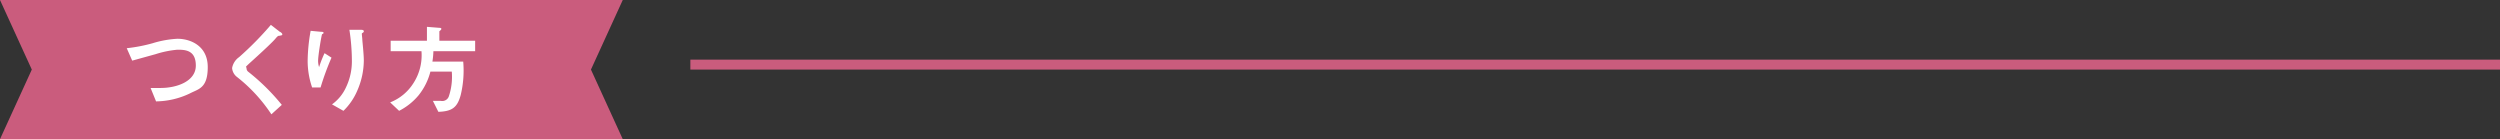<svg xmlns="http://www.w3.org/2000/svg" viewBox="0 0 503 28"><rect x="0" y="0" width="503" height="28" fill="#333333" stroke="none"/><defs><style>.cls-1{fill:none;stroke:#ca5c7d;stroke-miterlimit:10;stroke-width:2px;}.cls-2{fill:#ca5c7d;}.cls-3{fill:#fff;}</style></defs><g id="レイヤー_2" data-name="レイヤー 2"><g id="_6_作り方" data-name="6_作り方"><line class="cls-1" x1="503" y1="13" x2="138.9" y2="13"/><polygon class="cls-2" points="0 0 125.3 0 118.9 14 125.3 28 0 28 6.4 14 0 0"/><path class="cls-3" d="M38.2,18.8a16.2,16.2,0,0,1-6.8,1.6l-1.1-2.7h2c3.4,0,7.1-1.4,7.1-4.5S37.3,10,35.7,10a20.2,20.2,0,0,0-4.4.9l-4.7,1.3L25.5,9.7a32.1,32.1,0,0,0,5.2-1,20.4,20.4,0,0,1,5-.9c2.6,0,6.1,1.4,6.1,5.7S39.9,17.9,38.2,18.8Z"/><path class="cls-3" d="M56.2,7.2c-.2,0-.3,0-.8.6S53.1,10.1,51,12s-1.4,1.3-1.4,1.7a.9.9,0,0,0,.3.7,42.9,42.9,0,0,1,6.8,6.7L54.6,23a31.6,31.6,0,0,0-6.9-7.5,2.5,2.5,0,0,1-1-1.8,3.4,3.4,0,0,1,1.4-2.2A64.2,64.2,0,0,0,54.5,5l1.8,1.4c.1,0,.5.3.5.5S56.7,7.1,56.2,7.2Z"/><path class="cls-3" d="M64.5,17.6H62.8a16.5,16.5,0,0,1-.9-5.4,36,36,0,0,1,.6-6l2.1.2c.2,0,.5,0,.5.2s-.2.2-.3.3-.8,4.2-.8,5.4a4.3,4.3,0,0,0,.2,1.2,22.4,22.4,0,0,1,1.1-2.8l1.4.9A53.1,53.1,0,0,0,64.5,17.6Zm7.4.6a12.4,12.4,0,0,1-2.8,4.1L66.8,21a8.6,8.6,0,0,0,2.8-3.4,12.1,12.1,0,0,0,1.2-5.3A41.9,41.9,0,0,0,70.3,6h2.4c.1,0,.5,0,.5.3s-.4.3-.4.5.1,1,.1,1.2.3,2.9.3,4.2A15.3,15.3,0,0,1,71.9,18.2Z"/><path class="cls-3" d="M87.2,10.3a16.5,16.5,0,0,1-.2,2.1h6.2a21,21,0,0,1-.5,6.7c-.7,2.6-1.8,3.3-4.5,3.4l-1.1-2.2h1.6a1.4,1.4,0,0,0,1.6-.9,12.4,12.4,0,0,0,.6-5H86.6a12.6,12.6,0,0,1-2.4,4.8,12.5,12.5,0,0,1-3.9,3.1l-1.8-1.7a9.7,9.7,0,0,0,4.7-3.9,10.3,10.3,0,0,0,1.6-6.4H78.6V8.2h7.3V5.4l2.5.2c.1,0,.4,0,.4.2s-.2.3-.4.5V8.2h7.2v2.1Z"/></g></g></svg>